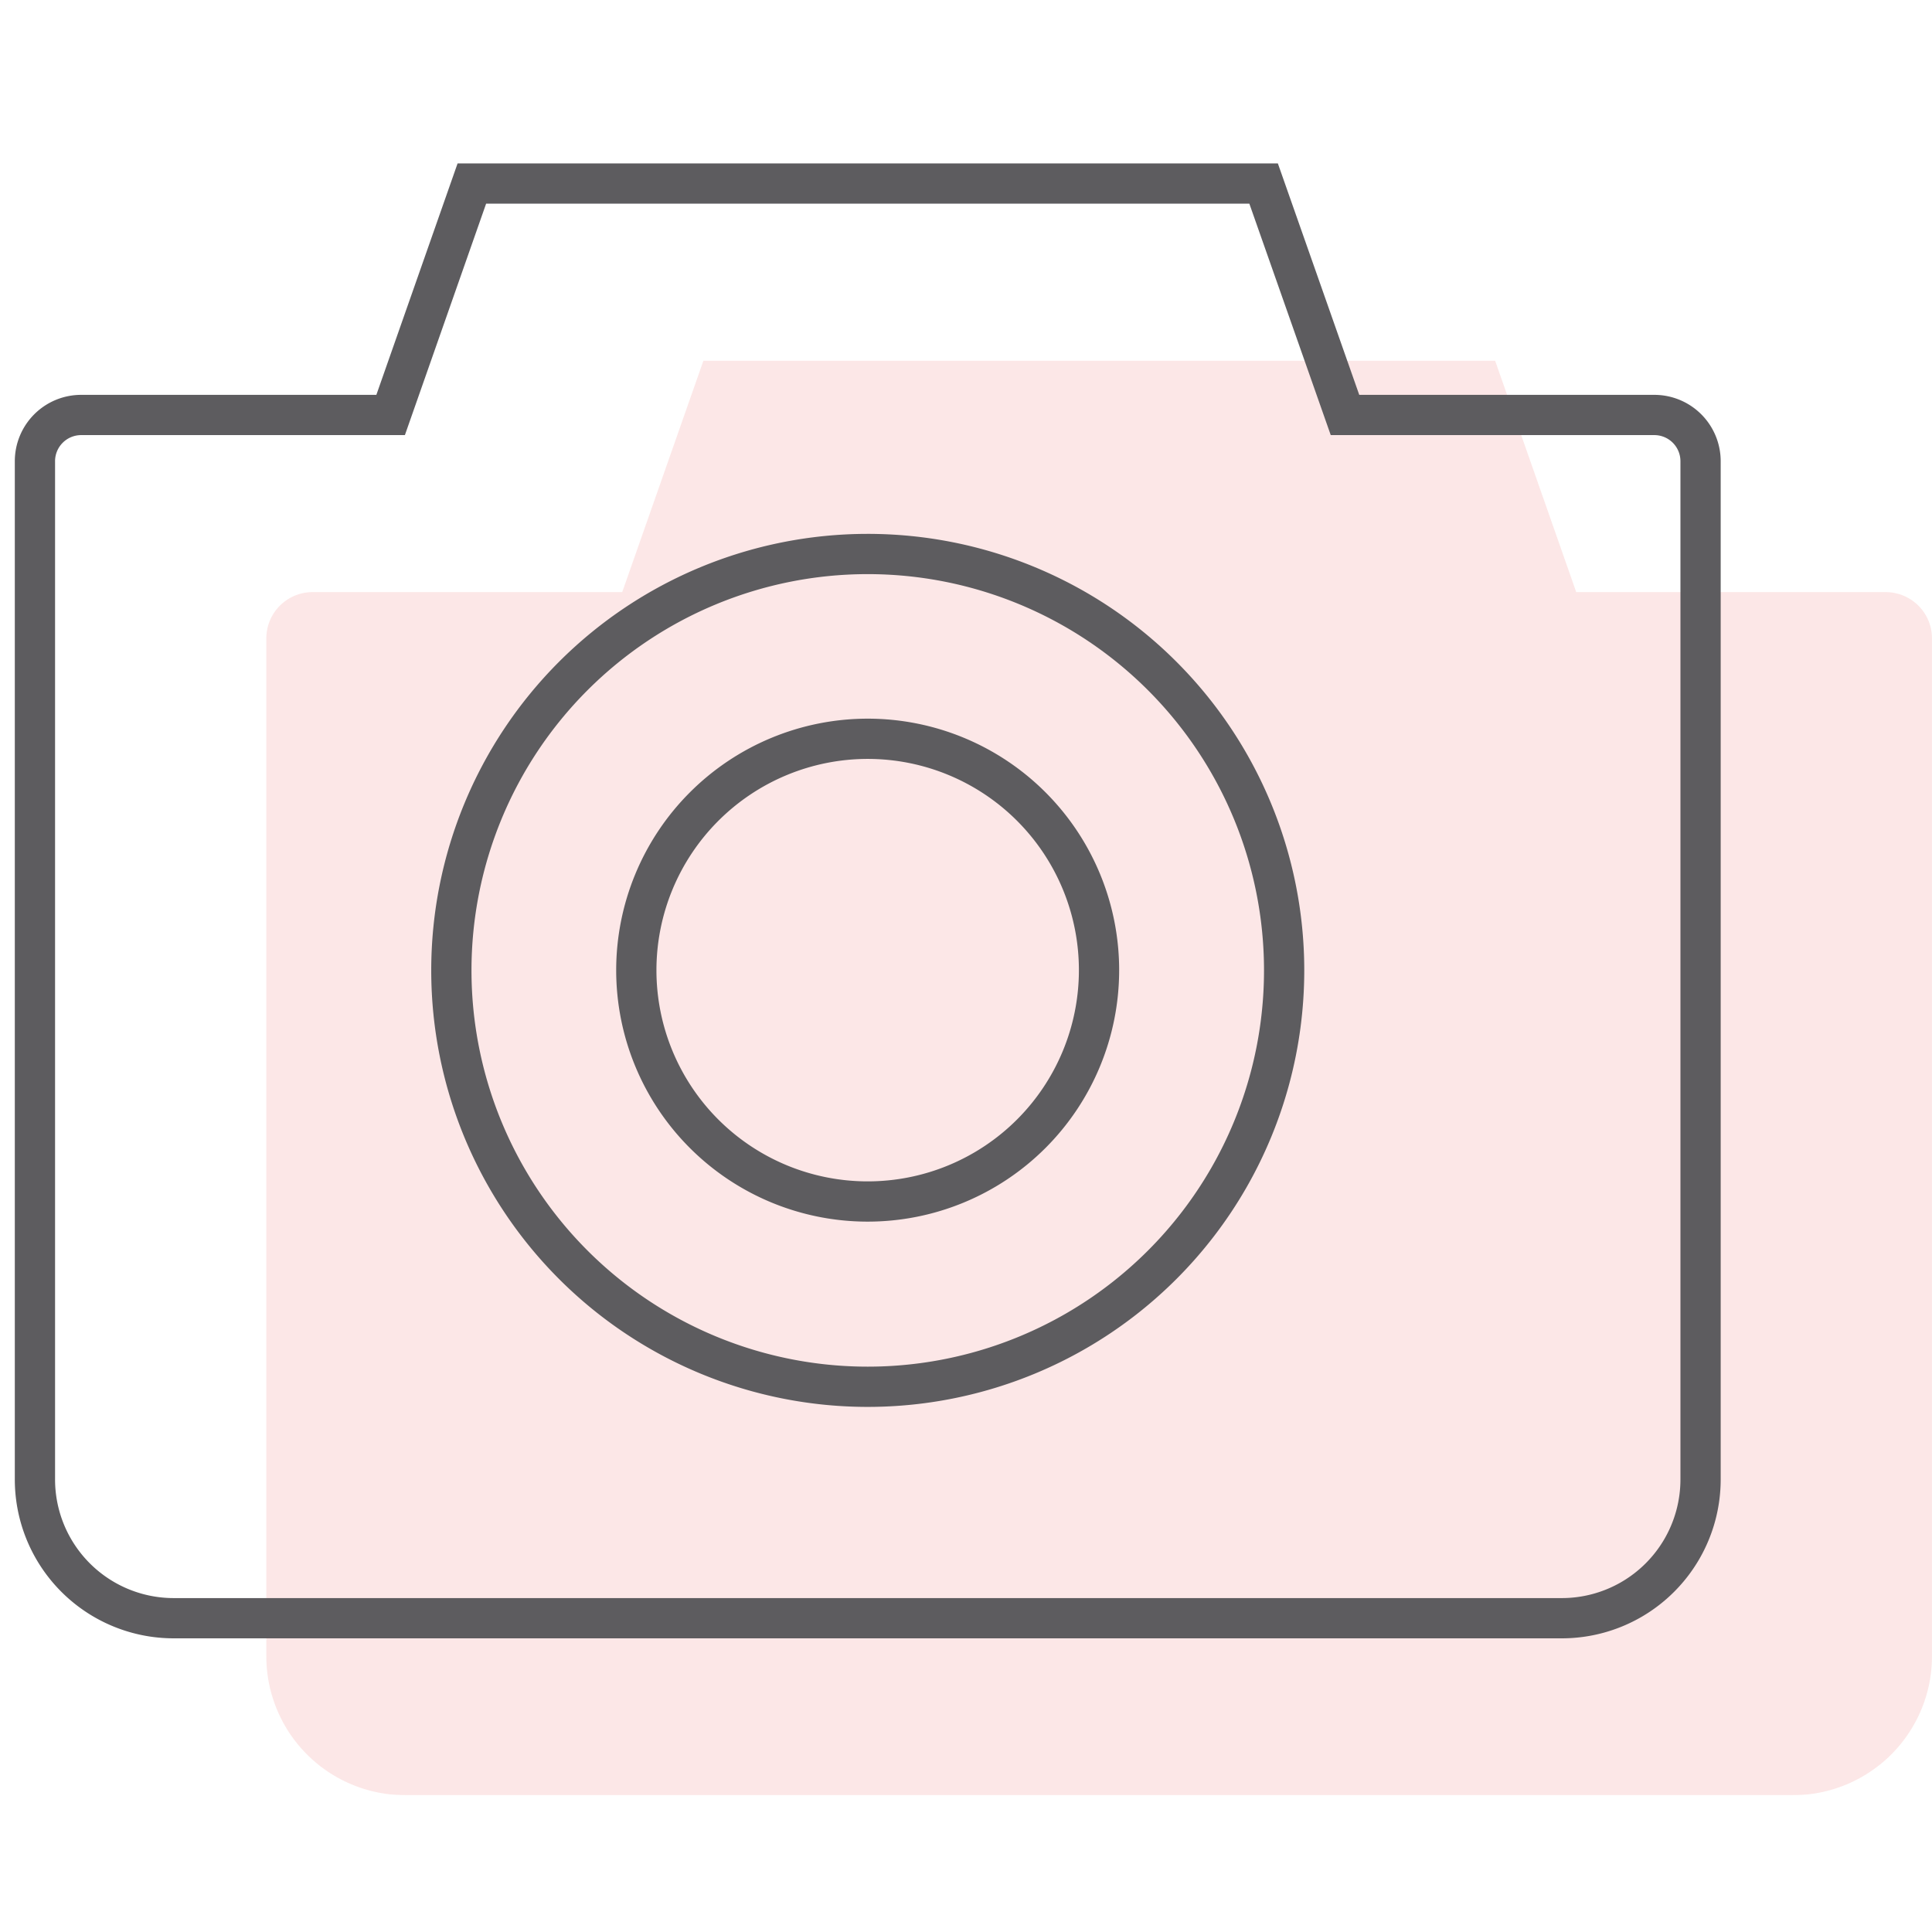 <svg xmlns="http://www.w3.org/2000/svg" xmlns:xlink="http://www.w3.org/1999/xlink" width="48" height="48" viewBox="0 0 48 48">
  <defs>
    <clipPath id="clip-path">
      <rect width="48" height="48" fill="none"/>
    </clipPath>
    <clipPath id="clip-path-2">
      <rect width="47.999" height="40.905" fill="none"/>
    </clipPath>
    <clipPath id="clip-path-3">
      <rect width="41.384" height="35.636" fill="none"/>
    </clipPath>
  </defs>
  <g transform="translate(0 2)">
    <g transform="translate(0 -2)" clip-path="url(#clip-path)">
      <g transform="translate(0 3.693)">
        <g clip-path="url(#clip-path-2)">
          <g transform="translate(6.616 5.269)" opacity="0.3">
            <g>
              <g clip-path="url(#clip-path-3)">
                <path d="M41.807,7H34.115L32.1,1.251H12.43L10.413,7H2.721a1.149,1.149,0,0,0-1.15,1.15v25.29a3.452,3.452,0,0,0,3.45,3.45H39.5a3.455,3.455,0,0,0,3.454-3.45V8.151A1.151,1.151,0,0,0,41.807,7" transform="translate(-1.57 -1.251)" fill="#f5afad"/>
              </g>
            </g>
          </g>
          <path d="M40.437,5.956H32.754L30.732.206H11.061L9.043,5.956H1.356a1.149,1.149,0,0,0-1.15,1.15V32.4a3.448,3.448,0,0,0,3.446,3.45h34.49a3.448,3.448,0,0,0,3.446-3.45V7.106A1.149,1.149,0,0,0,40.437,5.956ZM20.9,30.1A10.345,10.345,0,1,1,31.242,19.751,10.345,10.345,0,0,1,20.9,30.1Z" transform="translate(0.662 0.661)" fill="none" stroke="#5d5c5f" stroke-miterlimit="10" stroke-width="1"/>
          <path d="M9.5,3.481a5.748,5.748,0,1,1-5.75,5.75A5.752,5.752,0,0,1,9.5,3.481Z" transform="translate(12.059 11.181)" fill="none" stroke="#5d5c5f" stroke-miterlimit="10" stroke-width="1"/>
        </g>
      </g>
    </g>
  </g>
</svg>
